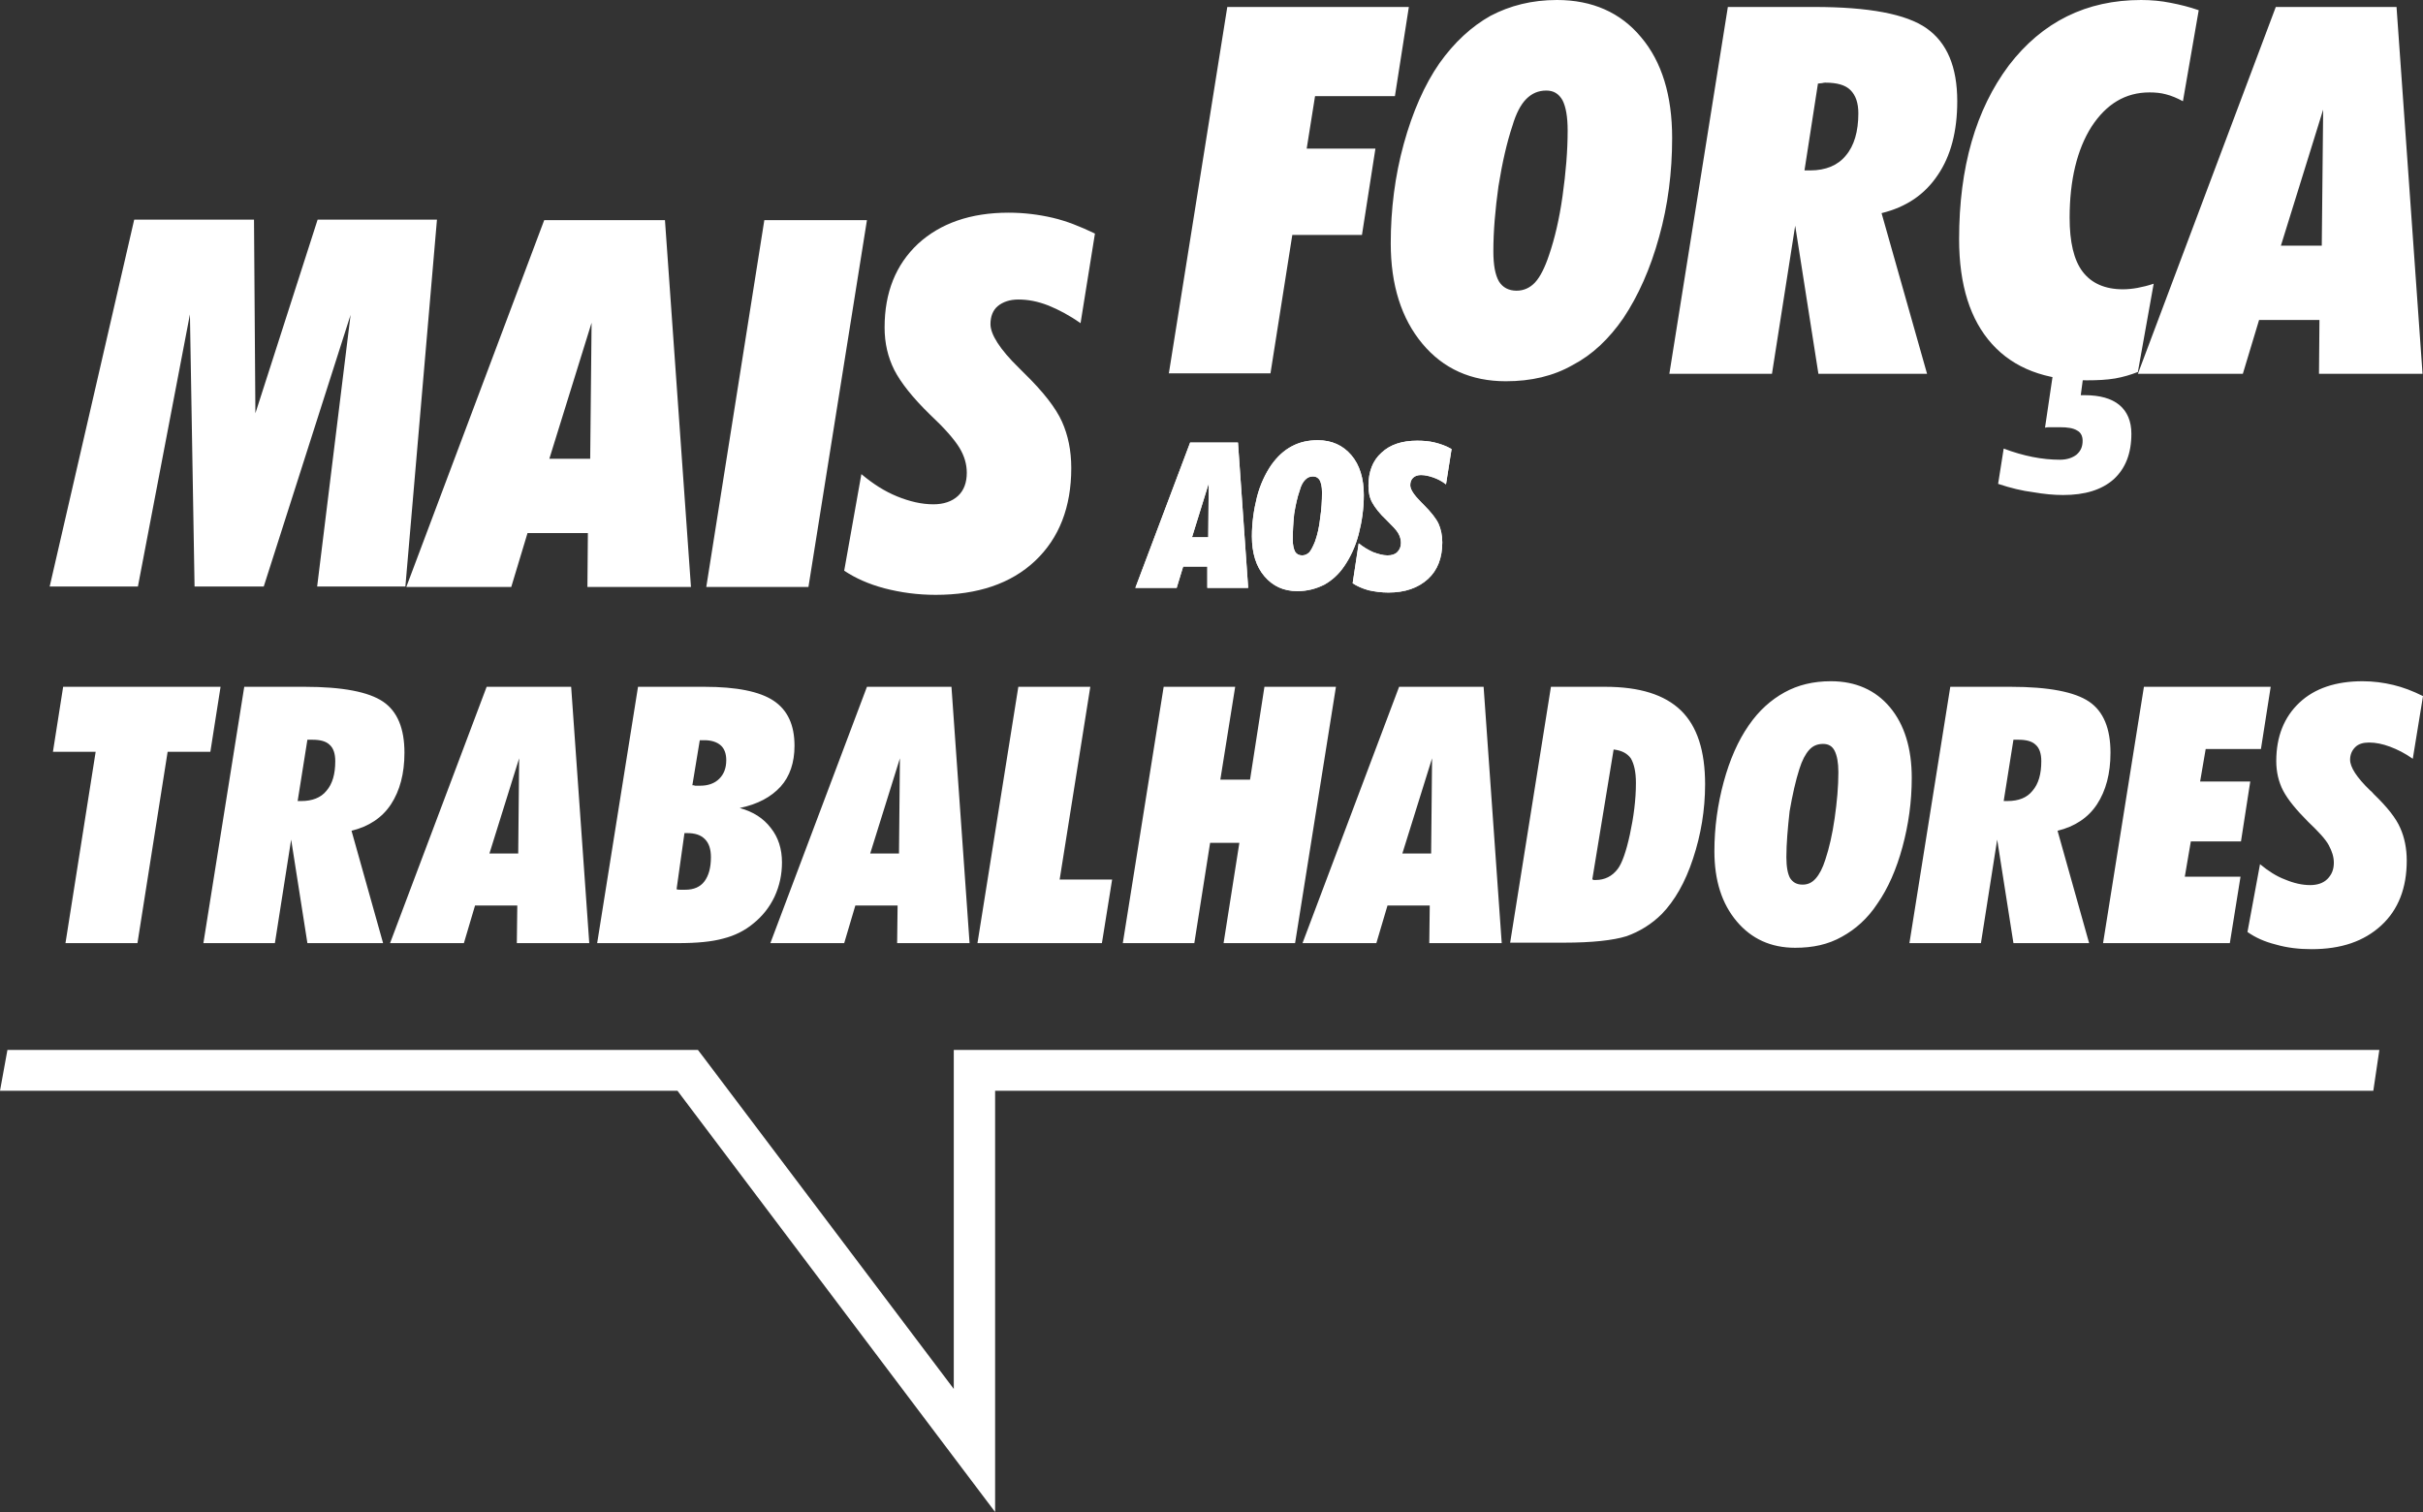 <svg version="1.1" xmlns="http://www.w3.org/2000/svg" xmlns:xlink="http://www.w3.org/1999/xlink" x="0px" y="0px"
	 viewBox="0 0 521.8 325.6" style="enable-background:new 0 0 521.8 325.6;" xml:space="preserve">
<rect x="0" y="0" width="521.8" height="325.6" fill="#333333" stroke="none"/>
<style type="text/css">
	.st0{fill:#FFFFFF;}
</style>
<g>
	<path class="st0" d="M486.7,186.1c1.7,1.4,3.5,2.6,5.4,3.3c1.9,0.8,3.7,1.2,5.4,1.2c1.5,0,2.8-0.4,3.7-1.3c0.9-0.9,1.4-2,1.4-3.5
		c0-1.3-0.4-2.5-1.1-3.8c-0.7-1.3-2.2-2.9-4.4-5c-2.6-2.6-4.4-4.8-5.4-6.7c-1-1.9-1.5-4.1-1.5-6.4c0-5.3,1.7-9.5,5-12.6
		c3.3-3.1,7.9-4.6,13.6-4.6c2.3,0,4.5,0.3,6.6,0.8c2.1,0.5,4.2,1.3,6.4,2.4l-2.2,13.5c-1.7-1.2-3.3-2-4.9-2.6
		c-1.6-0.6-3.1-0.9-4.5-0.9c-1.3,0-2.3,0.3-3,1c-0.7,0.7-1.1,1.6-1.1,2.7c0,1.6,1.4,3.8,4.3,6.6c0.4,0.3,0.6,0.6,0.8,0.8
		c2.9,2.8,4.8,5.2,5.7,7.3c0.9,2,1.4,4.4,1.4,7c0,5.9-1.8,10.6-5.5,14c-3.7,3.4-8.6,5.1-15,5.1c-2.7,0-5.3-0.3-7.7-1
		c-2.4-0.6-4.4-1.5-6.1-2.7L486.7,186.1z M452.9,203.1l8.8-55.2H489l-2.1,13.4H475l-1.2,7h10.8l-2,12.9h-10.8l-1.3,7.6h12l-2.3,14.3
		H452.9z M411.2,203.1l8.8-55.2h13c8.2,0,13.8,1.1,16.9,3.2c3.1,2.1,4.6,5.8,4.6,11c0,4.5-1,8.2-2.9,11.1c-1.9,2.9-4.8,4.8-8.5,5.7
		l6.8,24.2h-16.3l-3.5-22.3l-3.5,22.3H411.2z M431.5,172.5h0.8c2.4,0,4.2-0.7,5.4-2.2c1.3-1.5,1.9-3.6,1.9-6.4
		c0-1.6-0.4-2.8-1.2-3.5c-0.8-0.8-2.1-1.1-3.7-1.1c-0.1,0-0.3,0-0.5,0c-0.2,0-0.4,0-0.6,0L431.5,172.5z M386.6,204.1
		c-5.2,0-9.4-1.9-12.6-5.7c-3.2-3.8-4.8-8.8-4.8-15.1c0-5.1,0.7-10.1,2-14.9c1.3-4.8,3.1-8.9,5.4-12.2c2.2-3.2,4.8-5.5,7.7-7.1
		c2.9-1.6,6.2-2.4,10-2.4c5.3,0,9.6,1.9,12.7,5.6c3.1,3.7,4.7,8.8,4.7,15.2c0,5.2-0.7,10.1-2,14.9c-1.3,4.8-3.1,8.9-5.4,12.2
		c-2.1,3.2-4.7,5.5-7.6,7.1C393.7,203.4,390.4,204.1,386.6,204.1z M384.7,184.6c0,2.1,0.3,3.6,0.8,4.5c0.6,0.9,1.4,1.4,2.7,1.4
		c1.1,0,2-0.4,2.8-1.3c0.8-0.9,1.5-2.2,2.1-4.1c0.8-2.4,1.5-5.4,2-8.9c0.5-3.5,0.8-6.8,0.8-9.9c0-2.1-0.3-3.6-0.8-4.6
		c-0.5-1-1.3-1.5-2.5-1.5c-1.2,0-2.2,0.4-3,1.3c-0.8,0.9-1.5,2.2-2.1,4.1c-0.8,2.5-1.5,5.6-2.1,9.1
		C385,178.3,384.7,181.6,384.7,184.6z M342.9,189.4c0.1,0,0.2,0,0.3,0.1c0.1,0,0.3,0,0.5,0c0.9,0,1.8-0.2,2.6-0.6
		c0.8-0.4,1.5-1,2.1-1.8c0.9-1.2,1.8-3.7,2.6-7.4c0.8-3.7,1.3-7.4,1.3-11.1c0-2.4-0.4-4.1-1.1-5.3c-0.8-1.1-2-1.7-3.7-1.9
		L342.9,189.4z M325.2,203.1l8.8-55.2h11.7c7.4,0,12.8,1.7,16.3,5.1c3.5,3.4,5.2,8.7,5.2,15.9c0,5.5-0.9,10.9-2.6,16
		c-1.7,5.2-4,9.1-6.7,11.9c-2.2,2.2-4.8,3.8-7.6,4.8c-2.9,0.9-7.4,1.4-13.5,1.4H325.2z M302,183.8h6.2l0.2-20.5L302,183.8z
		 M280.5,203.1l20.8-55.2h18.2l3.9,55.2h-15.6l0.1-8.1h-9.1l-2.4,8.1H280.5z M241.8,203.1l8.8-55.2H266l-3.2,20h6.4l3.1-20h15.4
		l-8.8,55.2h-15.4l3.4-21.6h-6.3l-3.4,21.6H241.8z M210.5,203.1l8.8-55.2h15.5l-6.6,41.5h11.3l-2.2,13.7H210.5z M187.4,183.8h6.2
		l0.2-20.5L187.4,183.8z M165.9,203.1l20.8-55.2h18.2l3.9,55.2h-15.6l0.1-8.1h-9.1l-2.4,8.1H165.9z M149.1,169.1
		c0.2,0,0.4,0,0.6,0.1c0.2,0,0.6,0,1.1,0c1.7,0,3.1-0.5,4.1-1.5c1-1,1.5-2.3,1.5-4c0-1.4-0.4-2.5-1.2-3.2c-0.8-0.7-2-1.1-3.5-1.1
		c-0.1,0-0.3,0-0.5,0c-0.2,0-0.4,0-0.5,0L149.1,169.1z M145.7,191.5c0.3,0.1,0.5,0.1,0.8,0.1c0.3,0,0.6,0,1.1,0
		c1.8,0,3.2-0.6,4.1-1.8c0.9-1.2,1.4-2.9,1.4-5.2c0-1.7-0.4-3-1.3-3.9c-0.9-0.9-2.1-1.3-3.9-1.3h-0.5L145.7,191.5z M128.6,203.1
		l8.8-55.2h14.3c6.9,0,11.9,1,14.9,3c3,2,4.5,5.2,4.5,9.7c0,3.6-1,6.6-3,8.8c-2,2.2-4.9,3.8-8.8,4.6c2.9,0.8,5.1,2.2,6.7,4.3
		c1.6,2,2.4,4.5,2.4,7.4c0,2.6-0.5,5-1.6,7.4c-1.1,2.3-2.6,4.2-4.6,5.8c-1.8,1.5-4,2.6-6.4,3.2c-2.5,0.7-5.7,1-9.9,1H128.6z
		 M105.4,183.8h6.2l0.2-20.5L105.4,183.8z M84,203.1l20.8-55.2h18.2l3.9,55.2h-15.6l0.1-8.1h-9.1l-2.4,8.1H84z M43.8,203.1l8.8-55.2
		h13c8.2,0,13.8,1.1,16.9,3.2c3.1,2.1,4.6,5.8,4.6,11c0,4.5-1,8.2-2.9,11.1c-1.9,2.9-4.8,4.8-8.5,5.7l6.8,24.2H66.2l-3.5-22.3
		l-3.5,22.3H43.8z M64.1,172.5h0.8c2.3,0,4.2-0.7,5.4-2.2c1.3-1.5,1.9-3.6,1.9-6.4c0-1.6-0.4-2.8-1.2-3.5c-0.8-0.8-2.1-1.1-3.7-1.1
		c-0.1,0-0.3,0-0.5,0c-0.2,0-0.4,0-0.6,0L64.1,172.5z M29.6,203.1H14.1l6.5-41.2h-9.2l2.2-14h33.9l-2.2,14h-9.2L29.6,203.1z"/>
	<polygon class="st0" points="1.6,226.1 148.1,226.1 150.3,226.1 151.6,227.8 205.4,299.1 205.4,230.5 205.4,226.1 209.9,226.1 
		512.4,226.1 511.1,234.9 214.3,234.9 214.3,312.4 214.3,325.6 206.3,315 145.9,234.9 0,234.9 	"/>
	<path class="st0" d="M185.5,102.1c2.5,2.1,5,3.7,7.7,4.8c2.7,1.1,5.3,1.7,7.8,1.7c2.2,0,4-0.6,5.3-1.8c1.3-1.2,1.9-2.9,1.9-5
		c0-1.8-0.5-3.6-1.6-5.4c-1.1-1.8-3.2-4.2-6.3-7.1c-3.8-3.7-6.3-6.9-7.7-9.6c-1.4-2.8-2.1-5.8-2.1-9.2c0-7.5,2.4-13.5,7.2-18
		c4.8-4.4,11.3-6.7,19.5-6.7c3.3,0,6.5,0.4,9.5,1.1c3,0.7,6,1.9,9.1,3.4l-3.1,19.3c-2.4-1.7-4.7-2.9-6.9-3.8
		c-2.3-0.9-4.4-1.3-6.5-1.3c-1.8,0-3.3,0.5-4.4,1.4c-1.1,0.9-1.6,2.3-1.6,3.9c0,2.2,2,5.4,6.1,9.4c0.5,0.5,0.9,0.9,1.2,1.2
		c4.1,4,6.8,7.5,8.1,10.4c1.3,2.9,2,6.2,2,10c0,8.4-2.6,15.1-7.8,20c-5.2,4.9-12.4,7.3-21.4,7.3c-3.9,0-7.5-0.5-11-1.4
		c-3.4-0.9-6.3-2.2-8.7-3.8L185.5,102.1z M152.1,126.4l12.5-79h22.1l-12.6,79H152.1z M118.3,98.8h8.8l0.3-29.3L118.3,98.8z
		 M87.5,126.4l29.7-79h26l5.6,79h-22.3l0.1-11.6h-13l-3.5,11.6H87.5z M40.9,67.7l-11.2,58.6h-19l18.2-79h25.8L55,89l13.4-41.7h25.7
		l-6.8,79H68.3l7.2-58.5l-18.7,58.5H41.9L40.9,67.7z"/>
	<path class="st0" d="M292.6,117c1,0.8,2,1.4,3.1,1.9c1.1,0.4,2.1,0.7,3.1,0.7c0.9,0,1.6-0.2,2.1-0.7c0.5-0.5,0.8-1.1,0.8-2
		c0-0.7-0.2-1.4-0.6-2.1c-0.4-0.7-1.3-1.6-2.5-2.8c-1.5-1.4-2.5-2.7-3.1-3.8c-0.6-1.1-0.8-2.3-0.8-3.6c0-3,0.9-5.4,2.8-7.1
		c1.9-1.8,4.5-2.6,7.7-2.6c1.3,0,2.6,0.1,3.8,0.4c1.2,0.3,2.4,0.7,3.6,1.4l-1.2,7.6c-0.9-0.7-1.9-1.2-2.8-1.5
		c-0.9-0.3-1.7-0.5-2.6-0.5c-0.7,0-1.3,0.2-1.7,0.6c-0.4,0.4-0.6,0.9-0.6,1.6c0,0.9,0.8,2.1,2.4,3.7c0.2,0.2,0.4,0.4,0.5,0.5
		c1.6,1.6,2.7,3,3.2,4.1c0.5,1.1,0.8,2.5,0.8,4c0,3.3-1,6-3.1,7.9c-2.1,1.9-4.9,2.9-8.5,2.9c-1.5,0-3-0.2-4.3-0.5
		c-1.4-0.4-2.5-0.9-3.4-1.5L292.6,117z M279.4,127.3c-3,0-5.3-1.1-7.1-3.2c-1.8-2.1-2.7-5-2.7-8.6c0-2.9,0.4-5.7,1.1-8.5
		c0.7-2.7,1.8-5,3.1-6.9c1.3-1.8,2.7-3.1,4.4-4c1.7-0.9,3.5-1.3,5.6-1.3c3,0,5.4,1.1,7.2,3.2c1.8,2.1,2.7,5,2.7,8.6
		c0,2.9-0.4,5.7-1.1,8.4c-0.7,2.7-1.8,5-3.1,6.9c-1.2,1.8-2.7,3.1-4.3,4C283.4,126.8,281.5,127.3,279.4,127.3z M278.4,116.2
		c0,1.2,0.2,2,0.5,2.6c0.3,0.5,0.8,0.8,1.5,0.8c0.6,0,1.1-0.2,1.6-0.7c0.4-0.5,0.8-1.3,1.2-2.3c0.5-1.4,0.9-3.1,1.1-5
		c0.3-2,0.4-3.8,0.4-5.6c0-1.2-0.2-2-0.5-2.6c-0.3-0.5-0.8-0.8-1.4-0.8c-0.7,0-1.2,0.2-1.7,0.7c-0.5,0.5-0.9,1.2-1.2,2.3
		c-0.5,1.4-0.9,3.2-1.2,5.1C278.5,112.6,278.4,114.5,278.4,116.2z M256.7,115.7h3.5l0.1-11.6L256.7,115.7z M244.5,126.6l11.8-31.3
		h10.3l2.2,31.3H260l0-4.6h-5.2l-1.4,4.6H244.5z"/>
	<path class="st0" d="M292.6,117c1,0.8,2,1.4,3.1,1.9c1.1,0.4,2.1,0.7,3.1,0.7c0.9,0,1.6-0.2,2.1-0.7c0.5-0.5,0.8-1.1,0.8-2
		c0-0.7-0.2-1.4-0.6-2.1c-0.4-0.7-1.3-1.6-2.5-2.8c-1.5-1.4-2.5-2.7-3.1-3.8c-0.6-1.1-0.8-2.3-0.8-3.6c0-3,0.9-5.4,2.8-7.1
		c1.9-1.8,4.5-2.6,7.7-2.6c1.3,0,2.6,0.1,3.8,0.4c1.2,0.3,2.4,0.7,3.6,1.4l-1.2,7.6c-0.9-0.7-1.9-1.2-2.8-1.5
		c-0.9-0.3-1.7-0.5-2.6-0.5c-0.7,0-1.3,0.2-1.7,0.6c-0.4,0.4-0.6,0.9-0.6,1.6c0,0.9,0.8,2.1,2.4,3.7c0.2,0.2,0.4,0.4,0.5,0.5
		c1.6,1.6,2.7,3,3.2,4.1c0.5,1.1,0.8,2.5,0.8,4c0,3.3-1,6-3.1,7.9c-2.1,1.9-4.9,2.9-8.5,2.9c-1.5,0-3-0.2-4.3-0.5
		c-1.4-0.4-2.5-0.9-3.4-1.5L292.6,117z M279.4,127.3c-3,0-5.3-1.1-7.1-3.2c-1.8-2.1-2.7-5-2.7-8.6c0-2.9,0.4-5.7,1.1-8.5
		c0.7-2.7,1.8-5,3.1-6.9c1.3-1.8,2.7-3.1,4.4-4c1.7-0.9,3.5-1.3,5.6-1.3c3,0,5.4,1.1,7.2,3.2c1.8,2.1,2.7,5,2.7,8.6
		c0,2.9-0.4,5.7-1.1,8.4c-0.7,2.7-1.8,5-3.1,6.9c-1.2,1.8-2.7,3.1-4.3,4C283.4,126.8,281.5,127.3,279.4,127.3z M278.4,116.2
		c0,1.2,0.2,2,0.5,2.6c0.3,0.5,0.8,0.8,1.5,0.8c0.6,0,1.1-0.2,1.6-0.7c0.4-0.5,0.8-1.3,1.2-2.3c0.5-1.4,0.9-3.1,1.1-5
		c0.3-2,0.4-3.8,0.4-5.6c0-1.2-0.2-2-0.5-2.6c-0.3-0.5-0.8-0.8-1.4-0.8c-0.7,0-1.2,0.2-1.7,0.7c-0.5,0.5-0.9,1.2-1.2,2.3
		c-0.5,1.4-0.9,3.2-1.2,5.1C278.5,112.6,278.4,114.5,278.4,116.2z M256.7,115.7h3.5l0.1-11.6L256.7,115.7z M244.5,126.6l11.8-31.3
		h10.3l2.2,31.3H260l0-4.6h-5.2l-1.4,4.6H244.5z"/>
	<path class="st0" d="M491.2,52.9h8.8l0.3-29.3L491.2,52.9z M460.4,80.5l29.7-79h26l5.6,79h-22.3l0.1-11.6h-13l-3.5,11.6H460.4z
		 M430.3,104.2l1.2-7.6c2.1,0.8,4.2,1.4,6.2,1.8c2,0.4,4,0.6,5.9,0.6c1.5,0,2.7-0.4,3.6-1.1c0.9-0.8,1.3-1.7,1.3-3
		c0-1-0.4-1.8-1.2-2.2c-0.8-0.5-2-0.7-3.7-0.7c-0.8,0-1.4,0-1.9,0c-0.5,0-0.9,0-1.3,0.1l1.7-11.5h6.6l-0.6,4.5h0.8
		c3.3,0,5.8,0.7,7.5,2.1c1.7,1.4,2.6,3.5,2.6,6.2c0,4.3-1.3,7.5-3.8,9.8c-2.6,2.3-6.2,3.4-10.9,3.4c-2,0-4.1-0.2-6.4-0.6
		C435.5,105.7,433,105.1,430.3,104.2z M470.1,21.8c-1.3-0.7-2.5-1.2-3.7-1.5c-1.1-0.3-2.3-0.4-3.5-0.4c-5.2,0-9.3,2.5-12.5,7.4
		c-3.1,4.9-4.7,11.5-4.7,19.6c0,5.2,0.9,9.1,2.8,11.6c1.9,2.5,4.8,3.8,8.7,3.8c0.9,0,2-0.1,3.1-0.3c1.1-0.2,2.3-0.5,3.5-0.9l-3.4,19
		c-1.5,0.6-3.2,1.1-4.9,1.4c-1.8,0.3-3.8,0.4-6.1,0.4c-8.9,0-15.7-2.6-20.4-7.8c-4.7-5.2-7.1-12.7-7.1-22.6
		c0-15.5,3.6-27.9,10.7-37.4C439.8,4.7,449.3,0,461.1,0c2.2,0,4.3,0.2,6.3,0.6c2.1,0.4,4.1,0.9,6.1,1.6L470.1,21.8z M359.5,80.5
		l12.6-79h18.6c11.7,0,19.8,1.5,24.2,4.6c4.4,3.1,6.6,8.3,6.6,15.7c0,6.5-1.4,11.8-4.2,15.9c-2.8,4.2-6.8,6.9-12.1,8.2l9.8,34.6
		h-23.4l-5-31.9l-5,31.9H359.5z M388.6,36.7h1.2c3.4,0,6-1.1,7.7-3.2c1.8-2.1,2.7-5.2,2.7-9.1c0-2.3-0.6-3.9-1.7-5
		c-1.1-1.1-2.9-1.6-5.4-1.6c-0.1,0-0.4,0-0.7,0.1c-0.4,0-0.6,0.1-0.9,0.1L388.6,36.7z M324.3,82.1c-7.5,0-13.5-2.7-18-8.1
		c-4.5-5.4-6.8-12.6-6.8-21.6c0-7.3,0.9-14.5,2.8-21.4c1.9-6.9,4.5-12.8,7.7-17.4c3.2-4.5,6.9-7.9,11-10.2c4.2-2.2,8.9-3.4,14.3-3.4
		c7.6,0,13.7,2.7,18.1,8c4.5,5.3,6.7,12.6,6.7,21.7c0,7.4-0.9,14.5-2.8,21.3c-1.9,6.9-4.5,12.7-7.7,17.5c-3.1,4.5-6.7,7.9-10.9,10.1
		C334.5,81,329.7,82.1,324.3,82.1z M321.6,54.1c0,3,0.4,5.1,1.2,6.5c0.8,1.3,2.1,2,3.8,2c1.5,0,2.9-0.6,4-1.8c1.1-1.2,2.1-3.2,3-5.9
		c1.2-3.5,2.2-7.7,2.9-12.7c0.7-5,1.1-9.7,1.1-14.1c0-3-0.4-5.1-1.1-6.5c-0.8-1.4-1.9-2.1-3.5-2.1c-1.7,0-3.1,0.6-4.3,1.8
		c-1.2,1.2-2.2,3.1-3,5.8c-1.2,3.6-2.2,8-3,13C322,45.1,321.6,49.8,321.6,54.1z M251.7,80.5l12.6-79h39.1l-3,19.2h-17.2L281.4,32
		h14.8l-2.9,18.6h-15l-4.7,29.8H251.7z"/>
</g>
</svg>
